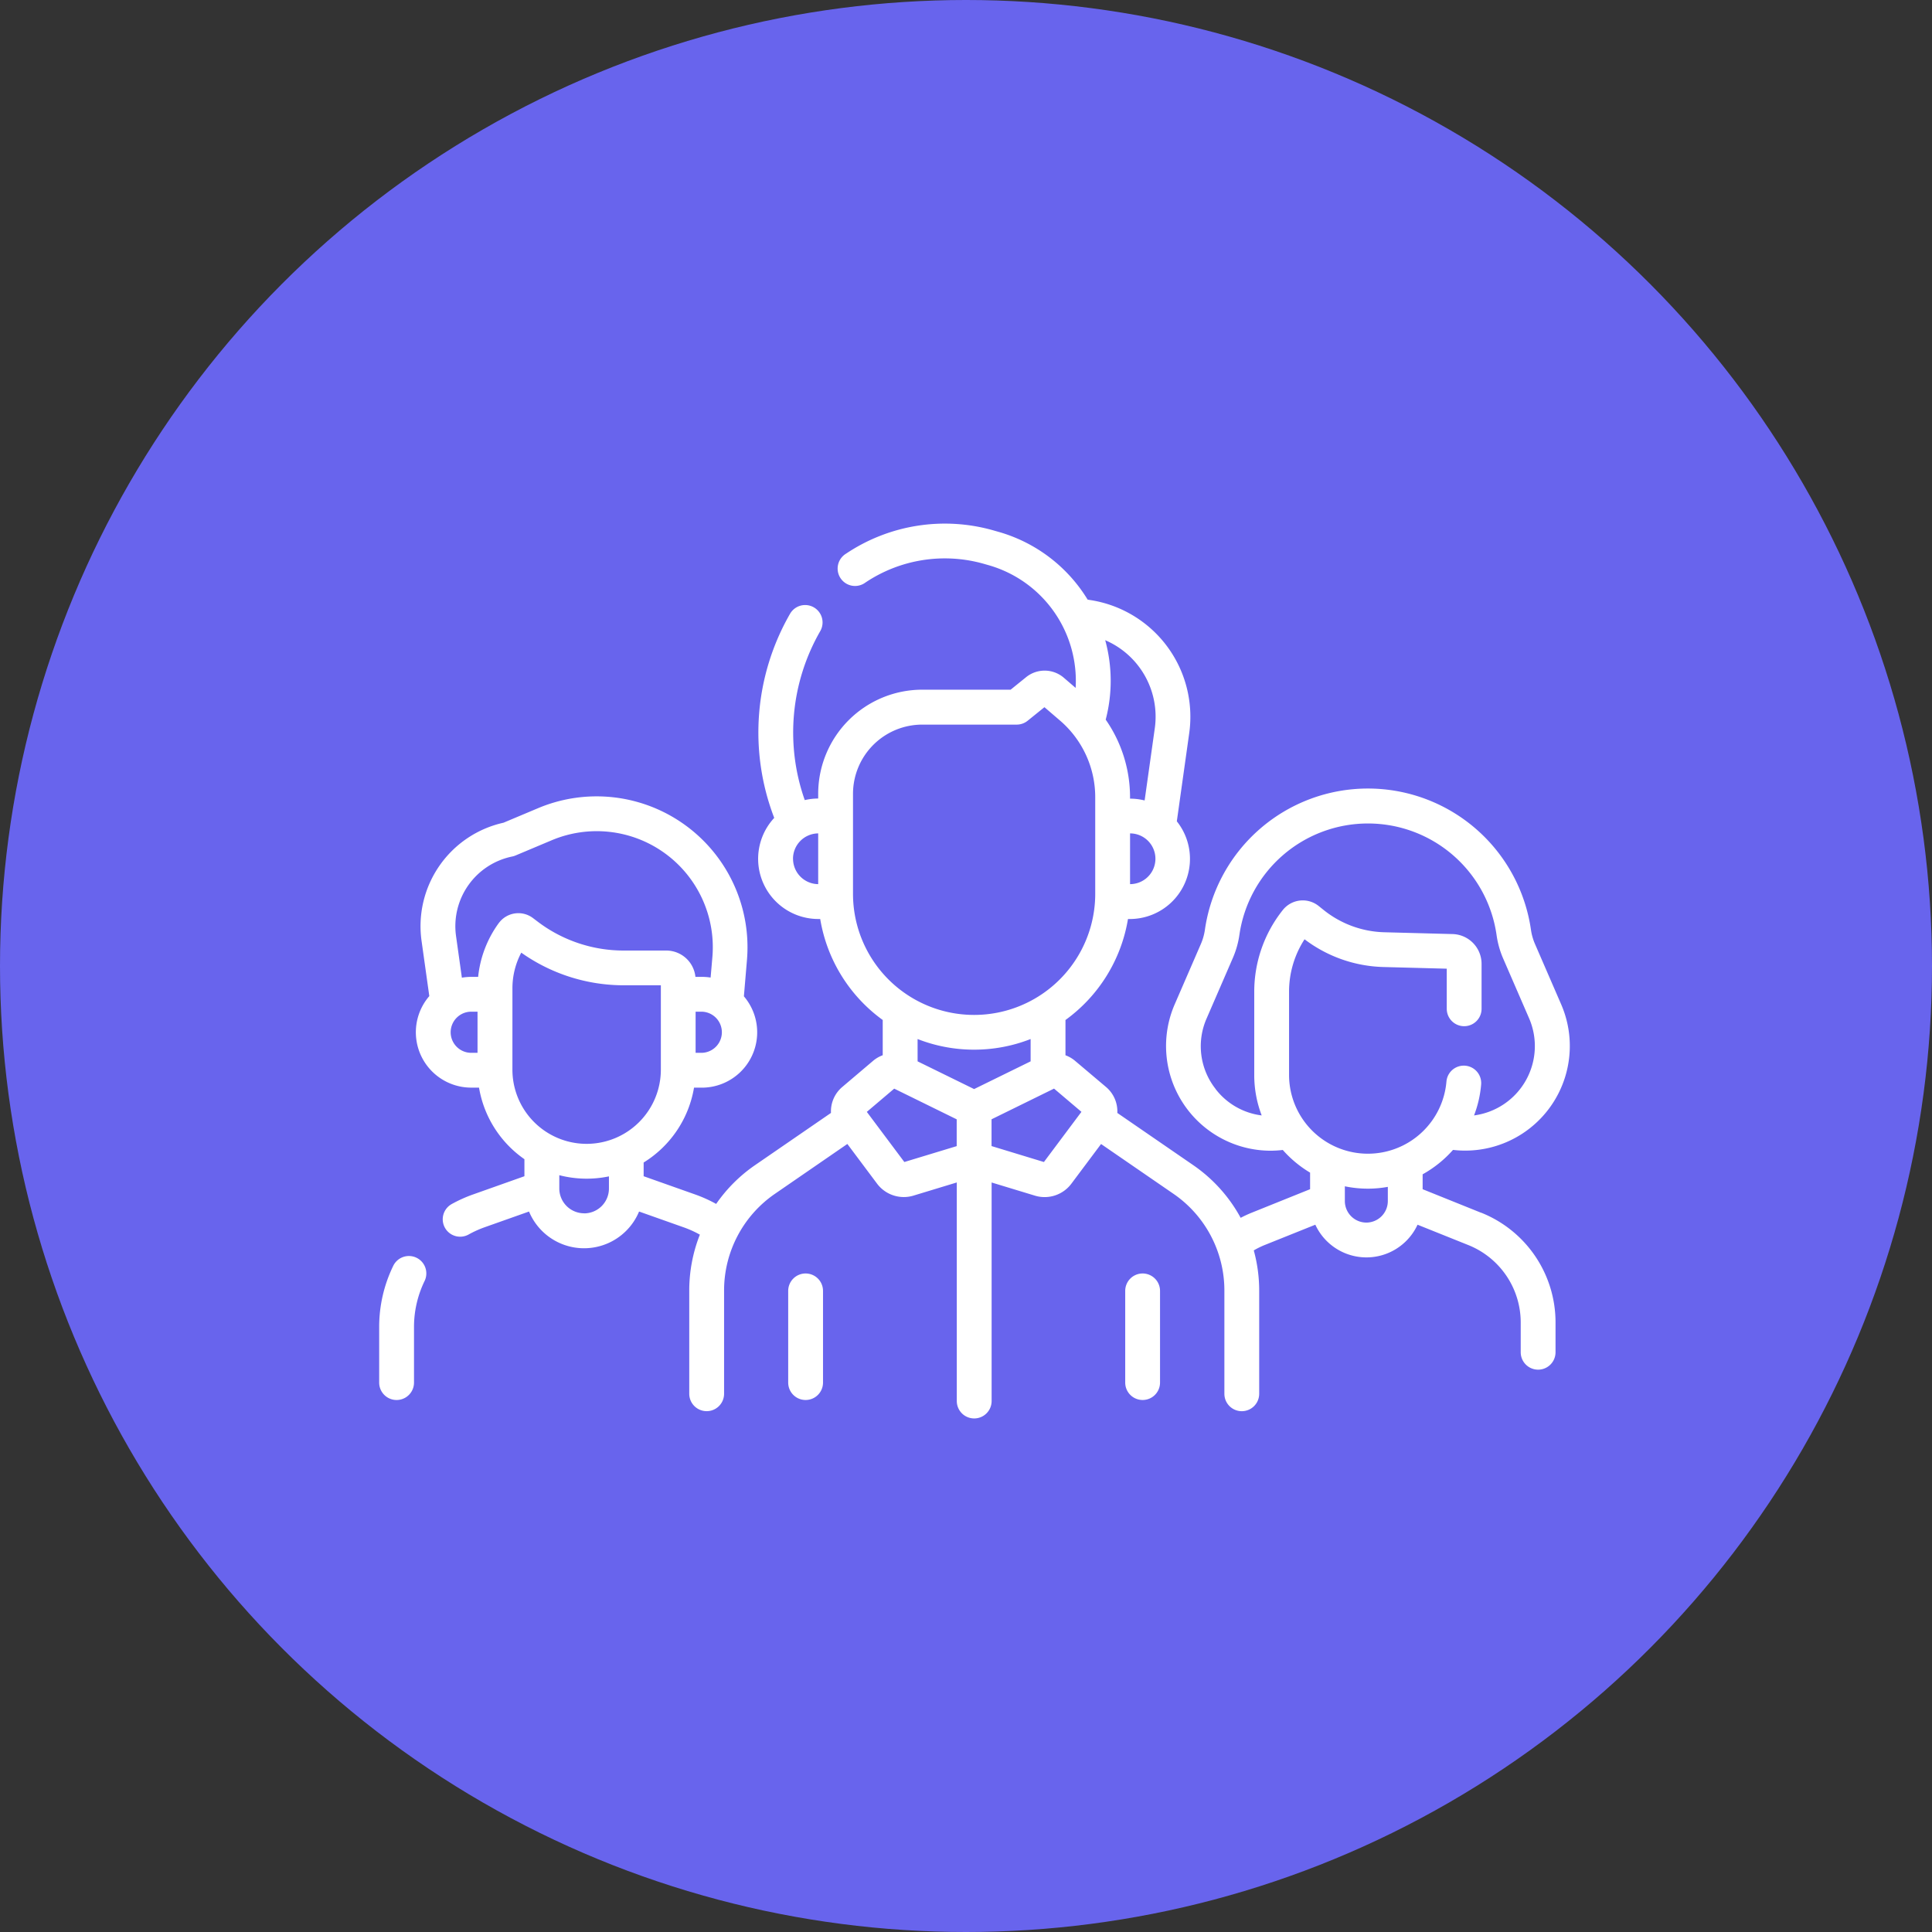 <svg xmlns="http://www.w3.org/2000/svg" width="107" height="107" viewBox="0 0 107 107">
  <rect x="0" y="0" width="107" height="107" fill="#333333" stroke="none"/>
  <g id="assemble-your" transform="translate(-1522 -6656)">
    <circle id="Ellipse_101" data-name="Ellipse 101" cx="53.5" cy="53.5" r="53.5" transform="translate(1522 6656)" fill="#6864ed"/>
    <g id="assemble_icon" transform="translate(1543 6621.256)">
      <g id="Group_212" data-name="Group 212" transform="translate(0 63.744)">
        <path id="Path_1107" data-name="Path 1107" d="M177.158,386.757a.964.964,0,0,0-.964.964V392.8a.964.964,0,1,0,1.928,0v-5.078A.964.964,0,0,0,177.158,386.757Z" transform="translate(-153.541 -345.228)" fill="#fff"/>
        <path id="Path_1108" data-name="Path 1108" d="M322.335,386.757a.964.964,0,0,0-.964.964V392.8a.964.964,0,1,0,1.928,0v-5.078A.964.964,0,0,0,322.335,386.757Z" transform="translate(-280.053 -345.228)" fill="#fff"/>
        <path id="Path_1109" data-name="Path 1109" d="M74.782,101.906l-3.229-1.3v-.825a6.4,6.4,0,0,0,1.682-1.352,5.794,5.794,0,0,0,5.99-8.061l-1.45-3.343a3.083,3.083,0,0,1-.223-.787,9.122,9.122,0,0,0-18.058,0,3.081,3.081,0,0,1-.223.787l-1.45,3.343a5.8,5.8,0,0,0,5.287,8.106,5.961,5.961,0,0,0,.7-.041,6.341,6.341,0,0,0,1.512,1.255v.917l-3.229,1.3a6.547,6.547,0,0,0-.616.286,8.418,8.418,0,0,0-2.626-2.917l-4.205-2.892a1.769,1.769,0,0,0-.621-1.433L52.308,93.5a1.768,1.768,0,0,0-.536-.312V91.235a8.644,8.644,0,0,0,3.462-5.593h.1a3.332,3.332,0,0,0,2.605-5.411l.689-4.9a6.538,6.538,0,0,0-5.5-7.357L53,67.953a8.508,8.508,0,0,0-4.972-3.764l-.252-.072a9.827,9.827,0,0,0-8.157,1.291.964.964,0,1,0,1.072,1.6,7.9,7.9,0,0,1,6.559-1.038l.252.072a6.664,6.664,0,0,1,4.833,6.8l-.654-.562a1.631,1.631,0,0,0-2.089-.032l-.857.693H43.837a5.766,5.766,0,0,0-5.76,5.76v.268a3.327,3.327,0,0,0-.744.087,11.253,11.253,0,0,1,.856-9.355.964.964,0,1,0-1.669-.967,13.191,13.191,0,0,0-.878,11.307,3.332,3.332,0,0,0,2.447,5.6h.1a8.644,8.644,0,0,0,3.462,5.593v1.952a1.766,1.766,0,0,0-.536.312l-1.709,1.45a1.769,1.769,0,0,0-.621,1.433l-4.205,2.892a8.417,8.417,0,0,0-2.154,2.148,7.761,7.761,0,0,0-1.161-.523l-2.855-1.011v-.76A6.051,6.051,0,0,0,31.2,94.982h.431a3.066,3.066,0,0,0,2.331-5.059l.172-2.038A8.357,8.357,0,0,0,22.571,79.5l-1.922.808a5.87,5.87,0,0,0-4.54,6.538l.43,3.065a3.066,3.066,0,0,0,2.323,5.069h.431a6.047,6.047,0,0,0,2.514,3.964v.943L18.952,100.9a7.827,7.827,0,0,0-1.171.528.964.964,0,1,0,.933,1.688,5.891,5.891,0,0,1,.881-.4l2.467-.874a3.3,3.3,0,0,0,6.095,0l2.467.874a5.812,5.812,0,0,1,.9.407,8.418,8.418,0,0,0-.588,3.091v5.72a.964.964,0,0,0,1.929,0v-5.72a6.493,6.493,0,0,1,2.814-5.351L39.692,98.1l1.646,2.2a1.851,1.851,0,0,0,1.481.74,1.832,1.832,0,0,0,.534-.079l2.4-.729v12.105a.964.964,0,0,0,1.929,0V100.234l2.4.729a1.849,1.849,0,0,0,2.015-.66l1.646-2.2,4.016,2.762a6.493,6.493,0,0,1,2.814,5.351v5.72a.964.964,0,0,0,1.928,0v-5.72a8.423,8.423,0,0,0-.3-2.221,4.625,4.625,0,0,1,.609-.3l2.8-1.123a3.118,3.118,0,0,0,5.661,0l2.8,1.123a4.621,4.621,0,0,1,2.914,4.309v1.632a.964.964,0,0,0,1.928,0v-1.632a6.542,6.542,0,0,0-4.125-6.1Zm-38.1-19.6A1.407,1.407,0,0,1,38.077,80.9v2.81A1.407,1.407,0,0,1,36.684,82.308ZM31.636,93.053h-.348V90.774h.348a1.14,1.14,0,0,1,0,2.279ZM17.722,91.914a1.141,1.141,0,0,1,1.14-1.14h.348v2.279h-.348A1.141,1.141,0,0,1,17.722,91.914Zm2.659-6.04a6.118,6.118,0,0,0-1.137,2.972h-.382a3.081,3.081,0,0,0-.519.045l-.324-2.311a3.939,3.939,0,0,1,3.112-4.4.959.959,0,0,0,.182-.056l2.006-.844a6.428,6.428,0,0,1,8.9,6.445l-.1,1.159a3.076,3.076,0,0,0-.484-.038h-.357a1.625,1.625,0,0,0-1.615-1.458H27.284a7.87,7.87,0,0,1-4.728-1.59l-.273-.207a1.344,1.344,0,0,0-1.9.283ZM21.943,87h0Zm-.8,2.483a4.206,4.206,0,0,1,.49-1.978,9.815,9.815,0,0,0,5.655,1.807h2.075v4.671a4.11,4.11,0,1,1-8.221,0Zm3.971,12.457a1.376,1.376,0,0,1-1.375-1.375v-.735a6.051,6.051,0,0,0,2.749.065v.671A1.376,1.376,0,0,1,25.11,101.944ZM55.349,83.713V80.9a1.405,1.405,0,0,1,0,2.81Zm1.372-8.651-.565,4.014a3.329,3.329,0,0,0-.808-.1V78.9A7.515,7.515,0,0,0,54,74.6a8.49,8.49,0,0,0-.027-4.4A4.609,4.609,0,0,1,56.721,75.062Zm-16.716,9.18V78.706a3.836,3.836,0,0,1,3.831-3.831h5.235a.964.964,0,0,0,.606-.214l.93-.751.864.742A5.591,5.591,0,0,1,53.42,78.9v5.346a6.707,6.707,0,1,1-13.415,0Zm6.707,8.636a8.589,8.589,0,0,0,3.13-.589v1.236l-3.13,1.535-3.13-1.535V92.289A8.591,8.591,0,0,0,46.713,92.878ZM42.848,99.1,40.77,96.323l1.517-1.287,3.461,1.7v1.484Zm7.73,0-2.9-.883V96.734l3.461-1.7,1.517,1.287Zm9.5-4.058a3.819,3.819,0,0,1-.486-3.9l1.45-3.343a5.005,5.005,0,0,0,.363-1.28,7.194,7.194,0,0,1,14.241,0A5.008,5.008,0,0,0,76,87.8l1.45,3.343A3.874,3.874,0,0,1,74.4,96.52a6.192,6.192,0,0,0,.393-1.714.964.964,0,1,0-1.922-.159,4.366,4.366,0,0,1-8.716-.366V89.655a5.323,5.323,0,0,1,.858-2.891A7.544,7.544,0,0,0,69.371,88.3l3.518.093v2.221a.964.964,0,0,0,1.928,0V88.135a1.651,1.651,0,0,0-1.617-1.66l-3.779-.1a5.6,5.6,0,0,1-3.369-1.248l-.249-.2a1.41,1.41,0,0,0-1.991.213,7.255,7.255,0,0,0-1.585,4.517v4.626a6.26,6.26,0,0,0,.412,2.237,3.814,3.814,0,0,1-2.564-1.476Zm8.358,7.412a1.193,1.193,0,0,1-1.191-1.191v-.818a6.3,6.3,0,0,0,1.28.131,6.2,6.2,0,0,0,1.1-.1v.787A1.192,1.192,0,0,1,68.433,102.454Z" transform="translate(-13.763 -63.744)" fill="#fff"/>
        <path id="Path_1110" data-name="Path 1110" d="M2.067,379.322a.964.964,0,0,0-1.288.448A7.725,7.725,0,0,0,0,383.162v3.074a.964.964,0,1,0,1.929,0v-3.074a5.809,5.809,0,0,1,.586-2.552A.964.964,0,0,0,2.067,379.322Z" transform="translate(0 -338.664)" fill="#fff"/>
      </g>
    </g>
  </g>
</svg>
